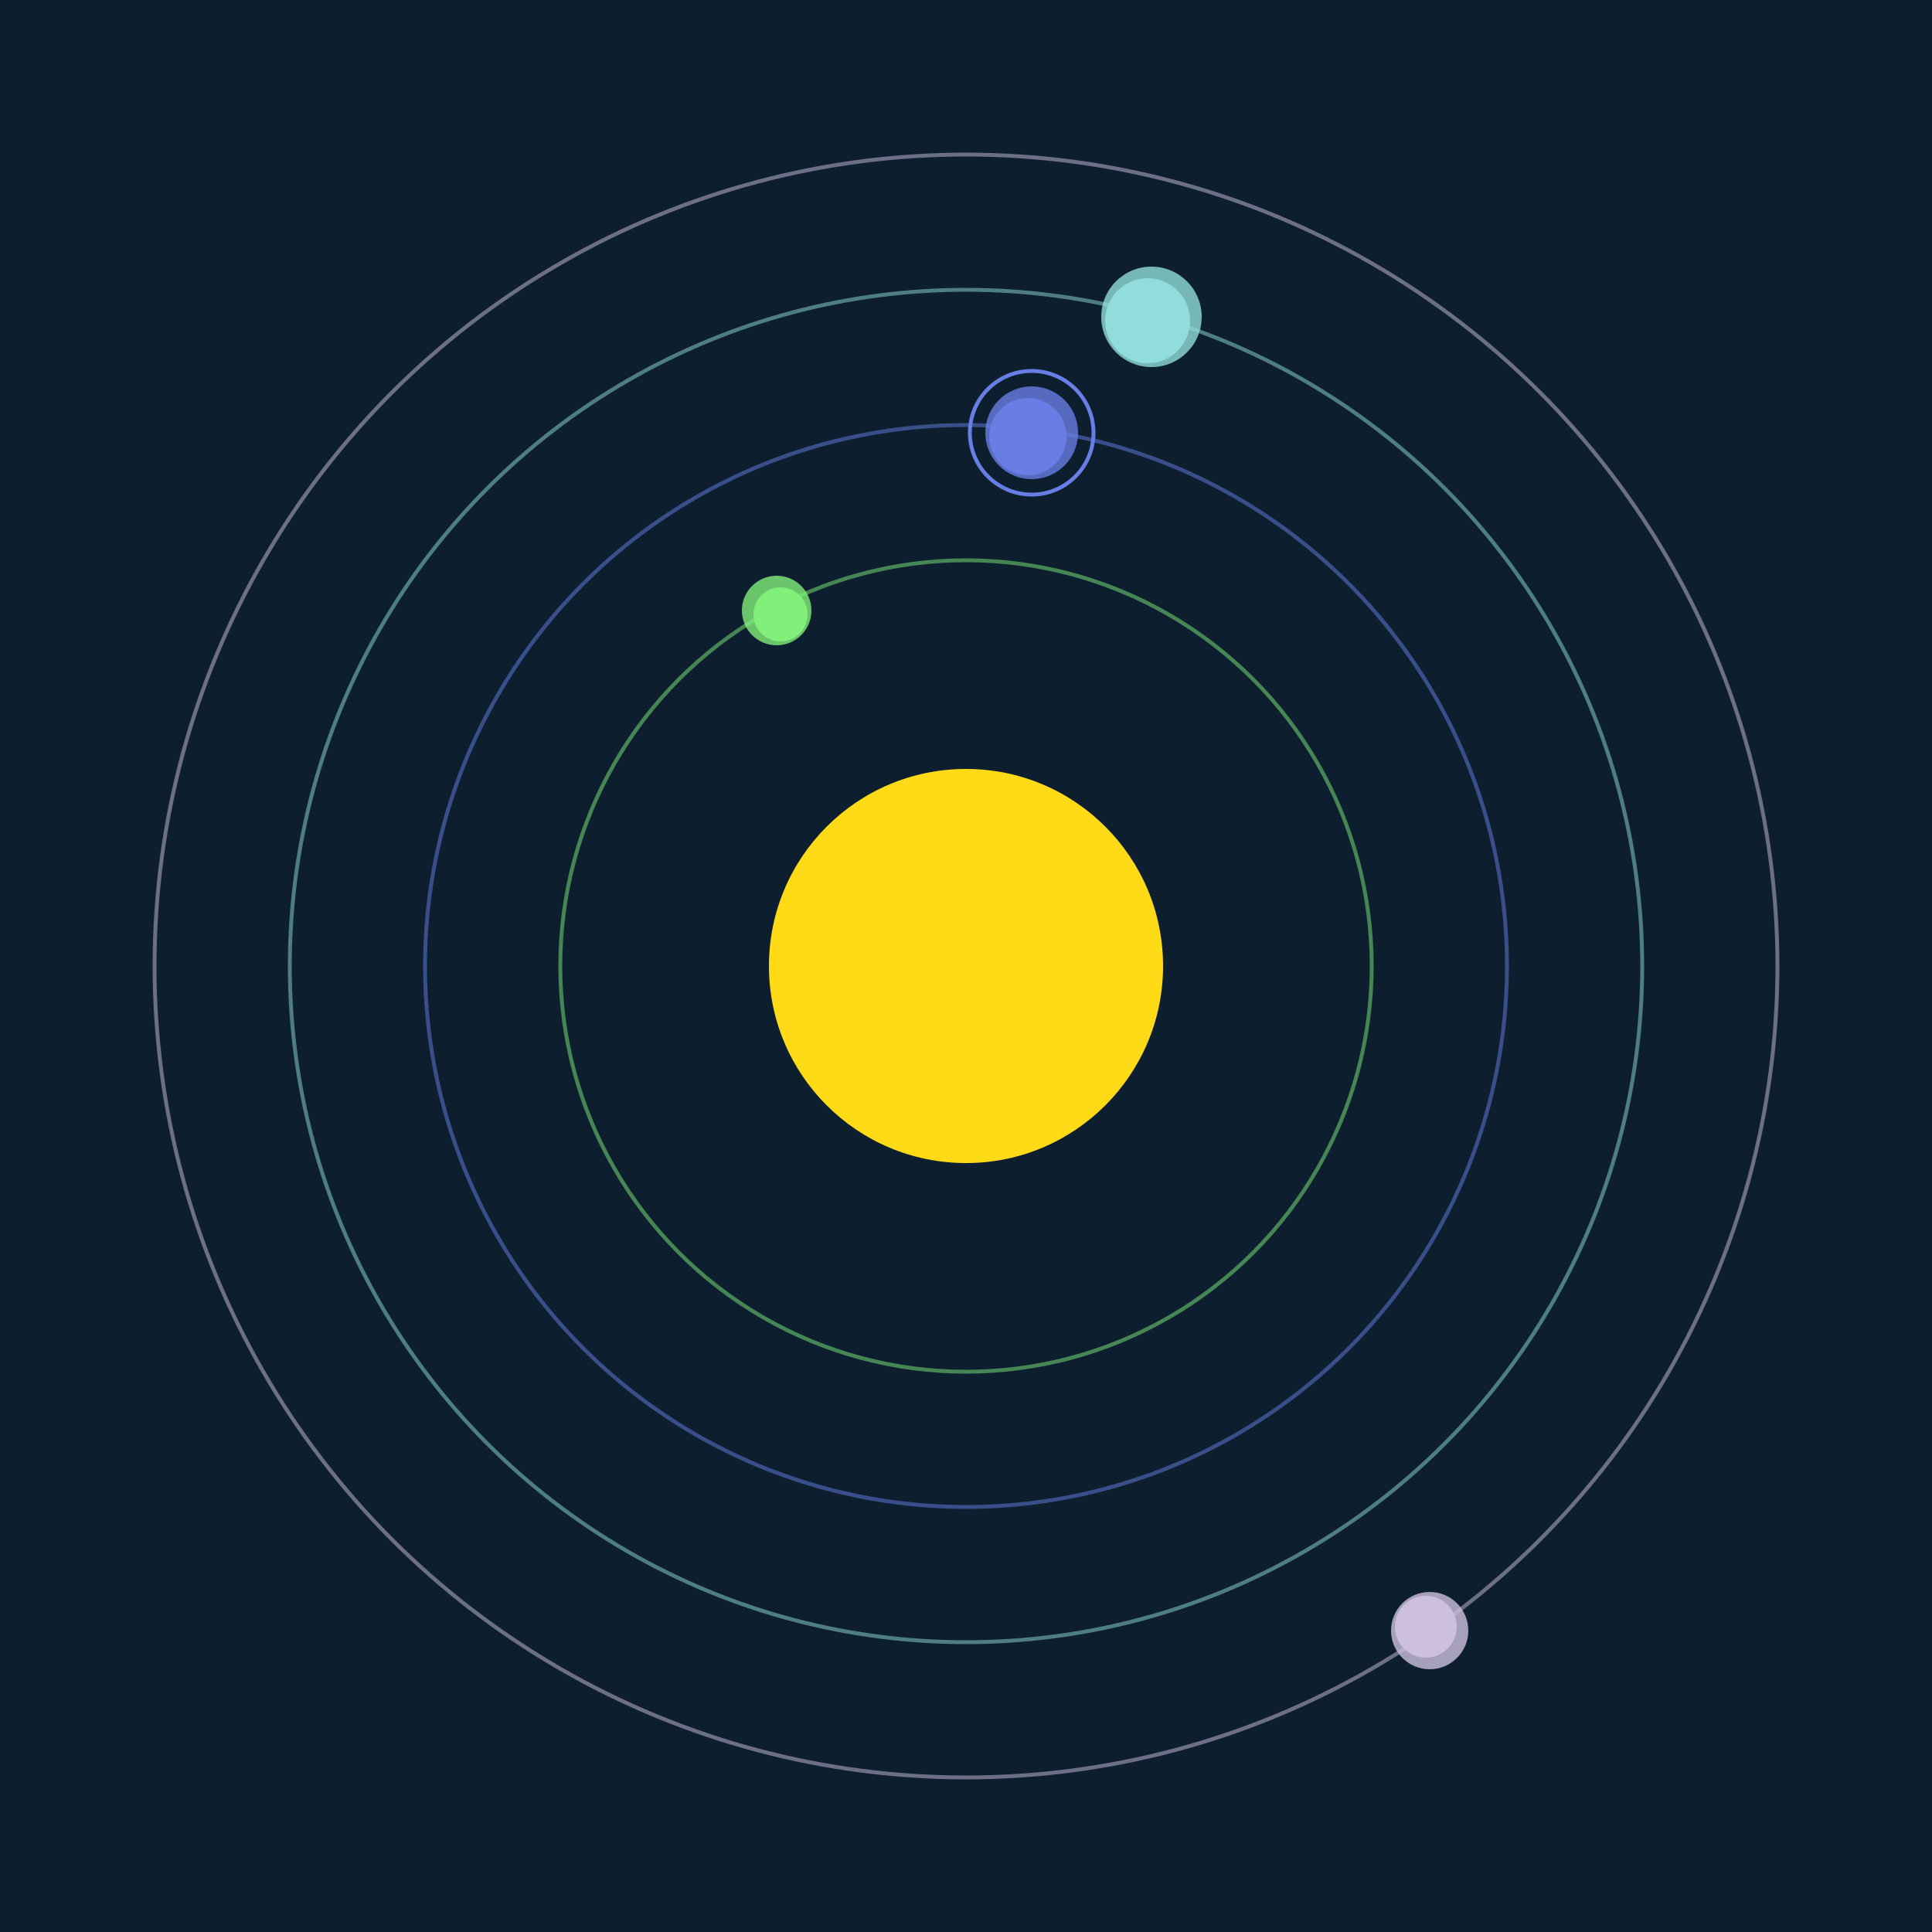 <svg width="500" height="500" viewBox="0 0 500 500" xmlns="http://www.w3.org/2000/svg"><rect width="500" height="500" fill="#0D1F2F"></rect><circle cx="250" cy="250" r="51" fill="#FFDA17"/><circle cx="250" cy="250" r="105" fill="none" stroke="rgba(129,239,122,0.5)"/><g><circle cx="202" cy="159" r="7" fill="rgb(129,239,122)"/><circle cx="201" cy="158" r="9" fill-opacity="0.8" fill="rgb(129,239,122)"/><animateTransform attributeName="transform" type="rotate" from="0 250 250" to="360 250 250" dur="11s" repeatCount="indefinite"></animateTransform></g><circle cx="250" cy="250" r="140" fill="none" stroke="rgba(104,126,229,0.5)"/><g><circle cx="266" cy="113" r="10" fill="rgb(104,126,229)"/><circle cx="267" cy="112" r="12" fill-opacity="0.8" fill="rgb(104,126,229)"/><circle cx="267" cy="112" r="16" fill="none" stroke-width="1" stroke="rgb(104,126,229)"/><animateTransform attributeName="transform" type="rotate" from="0 250 250" to="360 250 250" dur="9s" repeatCount="indefinite"></animateTransform></g><circle cx="250" cy="250" r="175" fill="none" stroke="rgba(144,221,219,0.5)"/><g><circle cx="297" cy="83" r="11" fill="rgb(144,221,219)"/><circle cx="298" cy="82" r="13" fill-opacity="0.8" fill="rgb(144,221,219)"/><animateTransform attributeName="transform" type="rotate" from="0 250 250" to="360 250 250" dur="5s" repeatCount="indefinite"></animateTransform></g><circle cx="250" cy="250" r="210" fill="none" stroke="rgba(205,192,222,0.5)"/><g><circle cx="369" cy="421" r="8" fill="rgb(205,192,222)"/><circle cx="370" cy="422" r="10" fill-opacity="0.8" fill="rgb(205,192,222)"/><animateTransform attributeName="transform" type="rotate" from="0 250 250" to="360 250 250" dur="13s" repeatCount="indefinite"></animateTransform></g></svg>